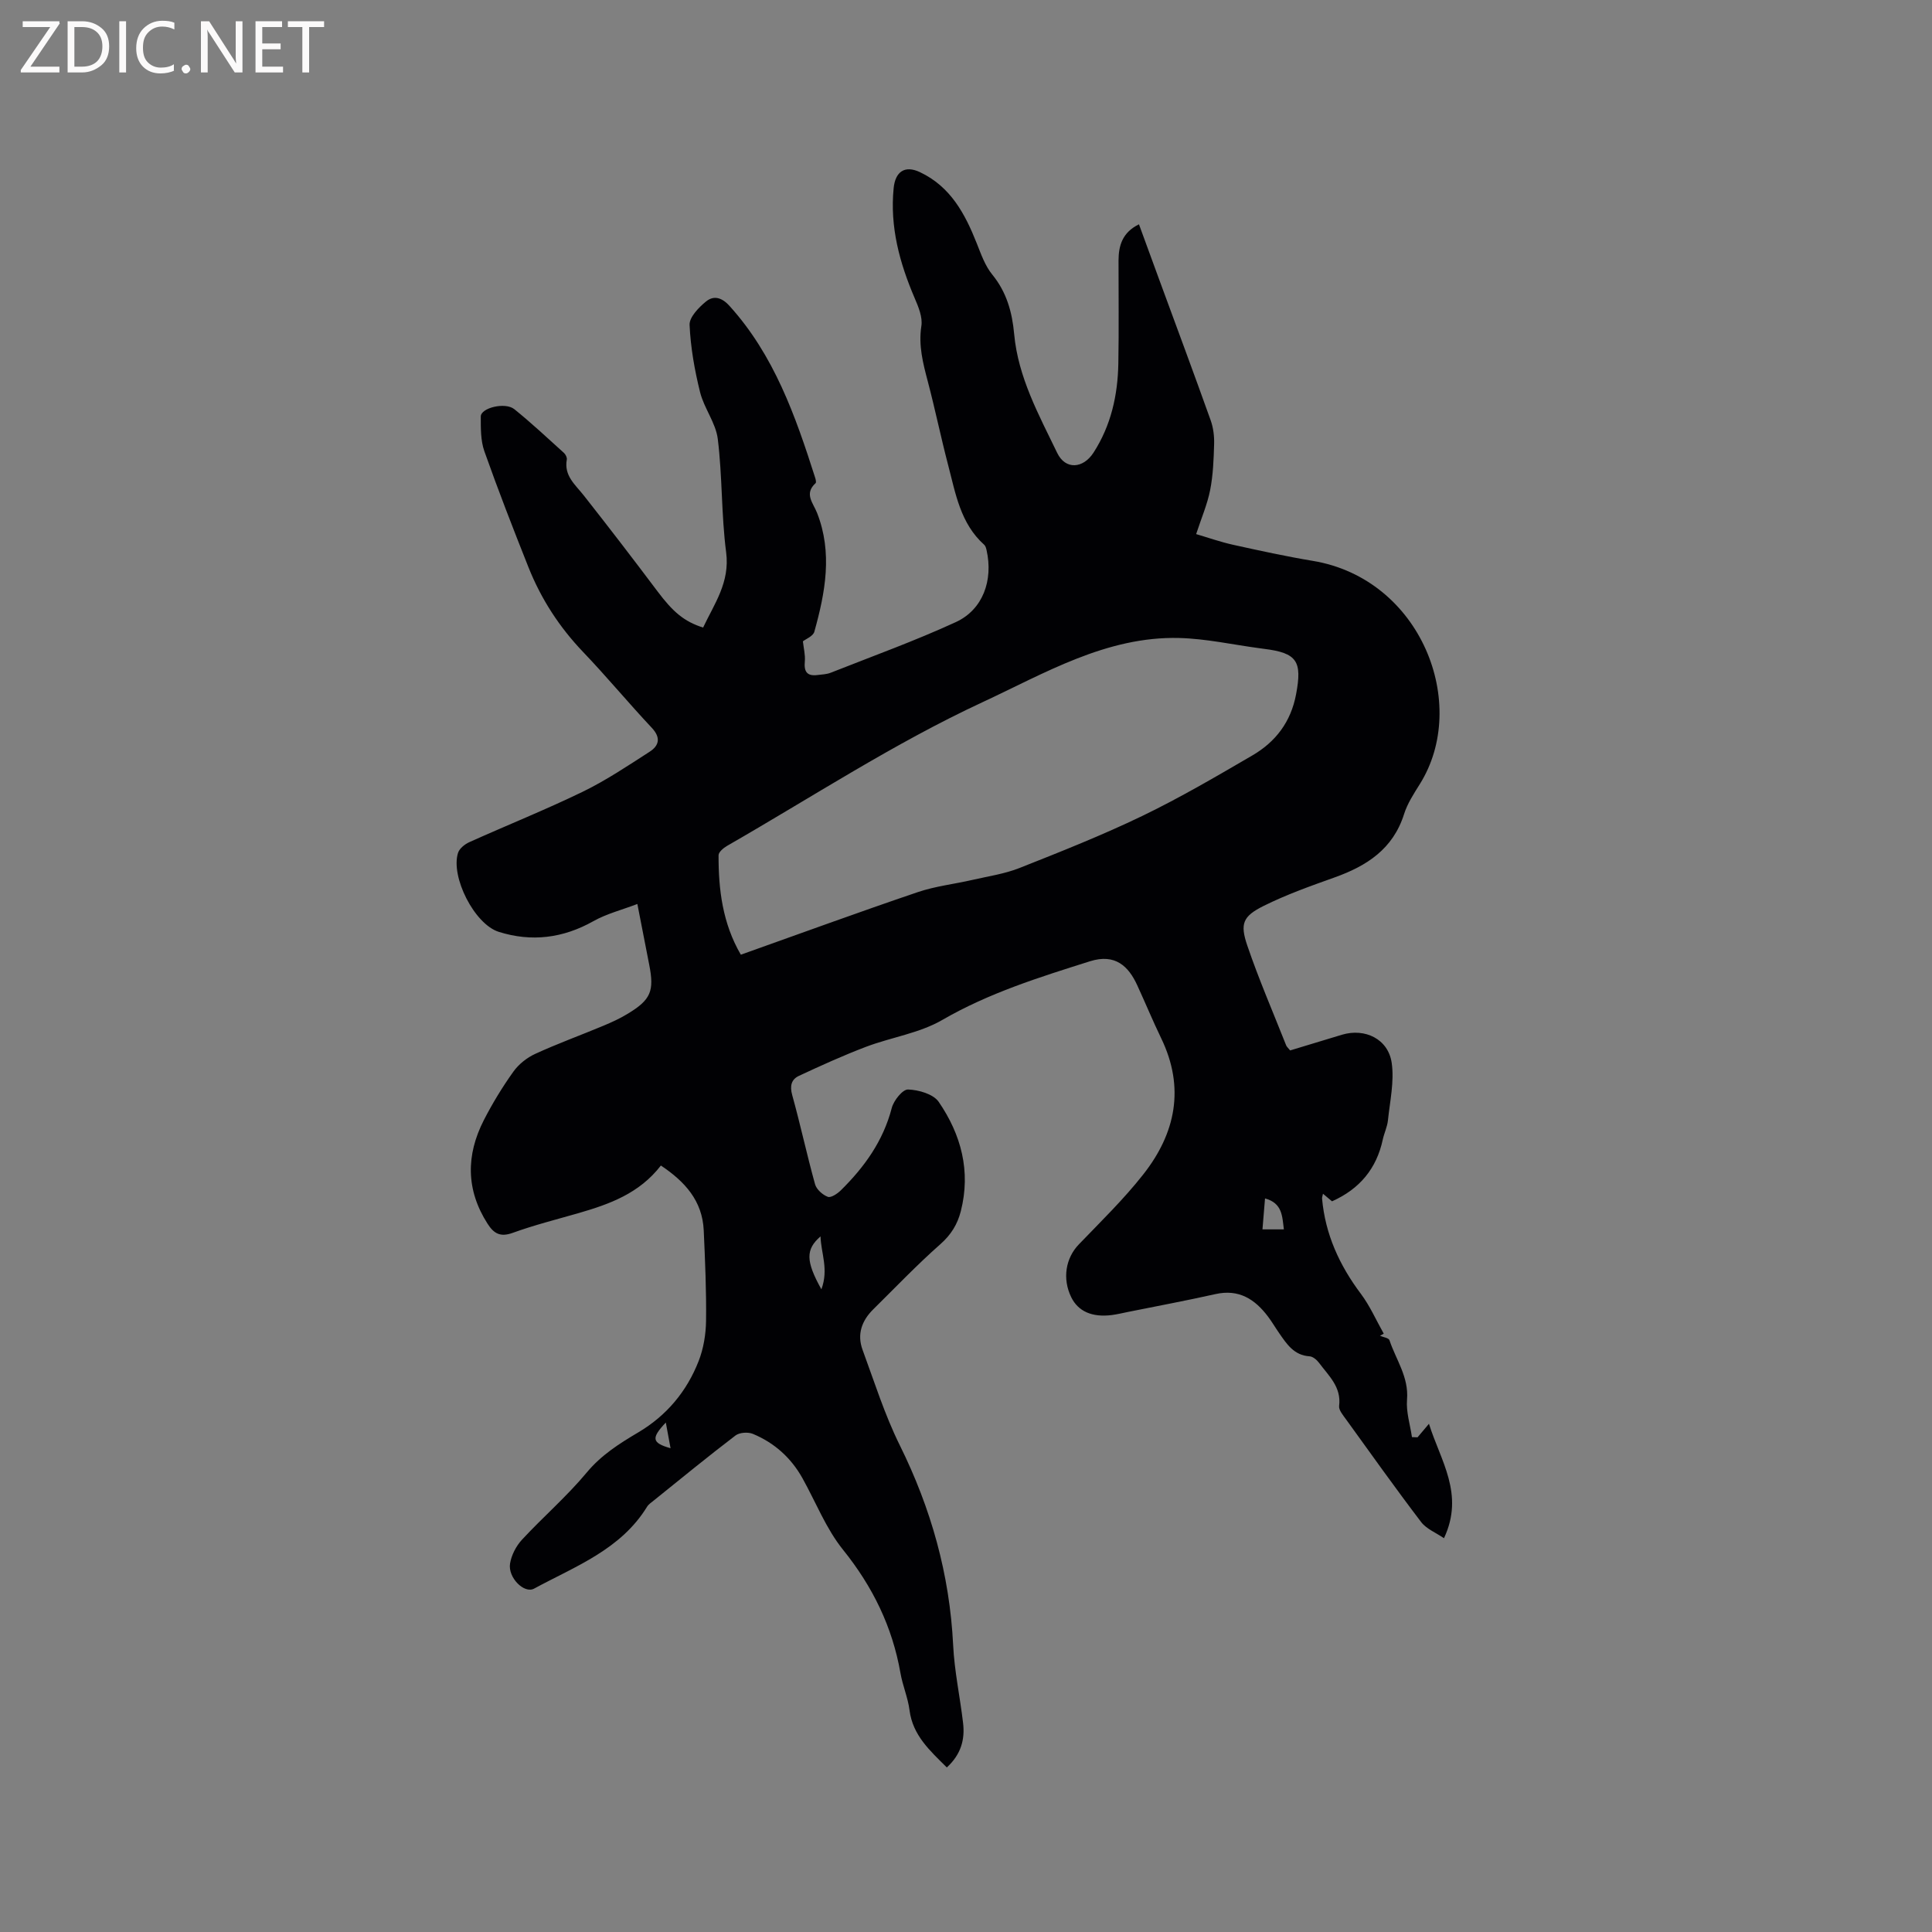 <svg enable-background="new 0 0 400 400" viewBox="0 0 400 400" xmlns="http://www.w3.org/2000/svg"><rect x="0" y="0" width="400" height="400" fill="#808080" stroke="none"/><path d="m196.03 365.93c-3.54-3.51-7.05-6.65-7.72-11.83-.33-2.61-1.43-5.11-1.88-7.71-1.68-9.59-5.75-17.9-11.89-25.53-3.52-4.37-5.64-9.87-8.42-14.85-2.36-4.21-5.81-7.3-10.24-9.14-1.01-.42-2.77-.3-3.6.33-5.73 4.37-11.31 8.94-16.92 13.46-.49.4-1.07.77-1.39 1.29-5.45 8.89-14.87 12.34-23.4 16.96-2.04 1.1-5.44-2.29-4.97-5.19.28-1.74 1.25-3.62 2.46-4.93 4.37-4.72 9.3-8.97 13.4-13.9 3.03-3.65 6.76-6 10.67-8.32 5.88-3.48 10.05-8.48 12.51-14.76 1.01-2.58 1.5-5.52 1.54-8.31.08-6.25-.2-12.51-.48-18.76-.28-6.14-3.9-10.11-8.87-13.43-4.48 5.8-10.64 7.99-17 9.84-4.58 1.32-9.22 2.48-13.68 4.1-2.57.93-3.91.14-5.2-1.88-4.49-7-4.48-14.2-.79-21.43 1.78-3.48 3.84-6.86 6.11-10.04 1.1-1.55 2.81-2.92 4.55-3.71 4.61-2.12 9.39-3.85 14.08-5.81 1.75-.73 3.5-1.53 5.11-2.52 4.75-2.88 5.48-4.69 4.4-10.14-.78-3.94-1.54-7.88-2.45-12.56-3.2 1.22-6.37 2.02-9.11 3.56-6.29 3.54-12.81 4.34-19.59 2.21-5.04-1.59-10-11.41-8.43-16.35.29-.91 1.4-1.8 2.34-2.22 7.82-3.52 15.79-6.71 23.5-10.45 4.81-2.34 9.31-5.36 13.83-8.27 1.95-1.26 2.37-2.9.45-4.95-4.84-5.15-9.35-10.61-14.24-15.72-4.91-5.14-8.68-10.96-11.29-17.51-3.17-7.97-6.28-15.96-9.14-24.04-.78-2.21-.74-4.78-.74-7.18 0-1.8 5.05-3.05 6.95-1.52 3.54 2.86 6.88 5.98 10.26 9.04.35.31.68.97.6 1.39-.61 3.34 1.74 5.18 3.5 7.41 5.17 6.56 10.25 13.18 15.27 19.86 3.2 4.26 5.49 6.25 9.45 7.51 2.33-4.94 5.58-9.36 4.77-15.58-1.01-7.76-.77-15.68-1.73-23.46-.41-3.33-2.84-6.36-3.67-9.7-1.13-4.55-1.96-9.25-2.17-13.92-.07-1.59 1.88-3.6 3.39-4.84 1.55-1.27 3.21-.93 4.86.89 9.25 10.21 13.66 22.77 17.73 35.52.12.38.29 1.02.11 1.19-2.42 2.21-.52 4.07.3 6.15 3.25 8.25 1.71 16.48-.56 24.61-.26.94-1.8 1.53-2.37 1.99.16 1.44.52 2.82.4 4.16-.2 2.06.41 3.09 2.58 2.82.94-.12 1.94-.14 2.81-.49 8.65-3.42 17.41-6.58 25.85-10.46 5.63-2.58 7.79-8.65 6.39-14.9-.09-.39-.21-.87-.49-1.12-4.93-4.41-5.92-10.6-7.47-16.51-1.5-5.73-2.69-11.54-4.2-17.27-1-3.79-1.97-7.47-1.34-11.52.28-1.81-.6-3.94-1.38-5.75-3.12-7.29-5.16-14.72-4.36-22.78.34-3.45 2.33-4.79 5.44-3.32 6.35 3 9.34 8.62 11.77 14.75.89 2.24 1.72 4.64 3.21 6.46 2.98 3.65 4.12 7.8 4.53 12.3.82 8.98 5.11 16.74 8.91 24.62 1.71 3.55 5.38 3.27 7.53-.07 3.62-5.62 5.01-11.88 5.13-18.44.13-7.1.03-14.21.04-21.31.01-3.12.8-5.83 4.23-7.51 1.43 3.89 2.79 7.63 4.16 11.36 3.58 9.74 7.2 19.46 10.69 29.23.55 1.54.76 3.29.71 4.93-.09 3.17-.21 6.39-.82 9.49-.58 2.96-1.81 5.79-2.9 9.13 2.42.71 4.99 1.62 7.64 2.21 5.48 1.21 10.97 2.41 16.5 3.33 22.45 3.72 32.55 29.7 22.15 46.25-1.23 1.96-2.55 3.99-3.24 6.17-2.28 7.24-7.73 10.75-14.41 13.13-4.96 1.77-9.97 3.55-14.67 5.89-4.3 2.15-4.93 3.66-3.38 8.21 2.38 6.99 5.33 13.79 8.05 20.67.11.28.38.49.82 1.04 3.5-1.06 7.11-2.16 10.73-3.25 4.76-1.43 9.59.88 10.3 5.85.55 3.84-.37 7.91-.78 11.87-.14 1.35-.78 2.64-1.07 3.98-1.29 6.01-4.77 10.23-10.51 12.79-.5-.42-1.12-.94-1.87-1.57-.09.46-.21.74-.19 1.01.66 7.4 3.61 13.82 8.04 19.72 1.89 2.52 3.17 5.48 4.73 8.24-.26.15-.52.29-.78.44.68.29 1.8.44 1.96.91 1.35 4.05 4.03 7.63 3.64 12.31-.21 2.54.64 5.17 1.02 7.76.39.01.77.03 1.16.04.7-.83 1.4-1.67 2.36-2.8 2.38 7.64 7.41 14.53 3.11 23.69-1.62-1.12-3.62-1.9-4.73-3.35-5.33-7-10.43-14.17-15.58-21.3-.6-.84-1.51-1.9-1.4-2.74.5-3.92-2.17-6.24-4.15-8.91-.46-.62-1.28-1.32-1.98-1.36-3.21-.21-4.7-2.52-6.27-4.78-.79-1.13-1.48-2.33-2.31-3.43-2.73-3.63-6.05-5.76-10.9-4.67-5.99 1.34-12.02 2.47-18.04 3.68-1.14.23-2.28.51-3.43.66-4.08.51-6.95-.77-8.38-3.69-1.89-3.86-1.15-8.12 1.57-10.94 4.55-4.73 9.29-9.34 13.34-14.49 6.71-8.52 8.66-17.96 3.71-28.19-1.75-3.62-3.28-7.34-4.97-11-1.79-3.89-4.53-6.59-9.77-4.94-10.49 3.31-20.92 6.56-30.58 12.15-4.74 2.75-10.56 3.58-15.79 5.56-4.71 1.79-9.31 3.88-13.88 6.01-1.59.74-1.93 2.09-1.4 3.99 1.7 6.12 3.03 12.34 4.73 18.46.3 1.07 1.56 2.19 2.64 2.6.65.25 1.99-.65 2.7-1.35 4.89-4.82 8.77-10.22 10.54-17.05.4-1.54 2.25-3.86 3.37-3.82 2.19.07 5.24.94 6.35 2.56 4.65 6.78 6.68 14.36 4.58 22.62-.69 2.71-2.01 4.88-4.23 6.84-4.84 4.27-9.31 8.96-13.91 13.5-2.38 2.35-3.39 5.18-2.2 8.39 2.44 6.62 4.57 13.42 7.69 19.72 6.49 13.11 10.34 26.78 11.06 41.41.26 5.38 1.42 10.7 2.05 16.07.42 3.45-.41 6.54-3.36 9.25zm-42.65-168.27c12.31-4.38 24.42-8.81 36.62-12.95 3.65-1.24 7.57-1.67 11.35-2.54 3.26-.75 6.65-1.24 9.73-2.46 8.56-3.39 17.14-6.79 25.42-10.78 7.79-3.76 15.28-8.15 22.76-12.51 4.83-2.81 8-6.93 9.08-12.68 1.28-6.81.24-8.55-6.61-9.4-.32-.04-.63-.09-.95-.13-5.55-.74-11.08-1.98-16.64-2.12-15.05-.39-27.92 7.35-40.76 13.31-18.28 8.49-35.31 19.66-52.85 29.73-.74.43-1.76 1.28-1.76 1.94-.02 7.12.83 14.09 4.61 20.59zm108 56.87h4.43c-.35-2.76-.3-5.42-3.9-6.41-.18 2.15-.35 4.18-.53 6.41zm-91.5 1.45c-3.08 2.69-3.1 5.07.18 10.96 1.55-4.17-.08-7.47-.18-10.96zm-32.03 38.54c-3.07 3.24-2.91 4.22.98 5.32-.34-1.83-.64-3.46-.98-5.32z" fill="#010104"/><g fill="#fbfafa"><path d="m12.4 4.8-6.1 9h6v1.2h-8v-.5l6.1-8.9h-5.7v-1.2h7.6v.4z"/><path d="m14 15v-10.6h3c1.6 0 2.9.5 4 1.4s1.6 2.2 1.6 3.8-.5 3-1.6 3.9-2.4 1.5-4 1.5zm1.4-9.4v8.2h1.6c1.3 0 2.4-.4 3.1-1.1s1.1-1.8 1.1-3.1-.4-2.3-1.2-3-1.8-1-3.1-1z"/><path d="m26.1 4.4v10.6h-1.4v-10.6z"/><path d="m36.1 14.6c-.8.4-1.8.6-2.9.6-1.5 0-2.7-.5-3.6-1.4s-1.4-2.2-1.4-3.8c0-1.7.5-3.1 1.5-4.1s2.3-1.6 3.9-1.6c1 0 1.8.1 2.5.4v1.4c-.8-.4-1.6-.6-2.5-.6-1.2 0-2.1.4-2.9 1.2s-1.1 1.8-1.1 3.2c0 1.3.3 2.3 1 3s1.6 1.1 2.7 1.1c1 0 2-.2 2.7-.7v1.3z"/><path d="m37.6 14.3c0-.2.1-.5.3-.6s.4-.3.6-.3c.3 0 .5.1.6.3s.3.4.3.6-.1.4-.3.6-.4.3-.6.3c-.3 0-.5-.1-.6-.3s-.3-.4-.3-.6z"/><path d="m50.2 15h-1.6l-5.3-8.2c-.2-.2-.3-.5-.4-.7 0 .2.1.7.1 1.5v7.4h-1.4v-10.6h1.7l5.2 8.1c.2.4.4.6.4.7 0-.3-.1-.8-.1-1.5v-7.3h1.4z"/><path d="m58.6 15h-5.7v-10.6h5.5v1.2h-4.1v3.4h3.8v1.2h-3.8v3.6h4.3z"/><path d="m67.1 5.6h-3.1v9.4h-1.4v-9.4h-3v-1.2h7.5z"/></g></svg>